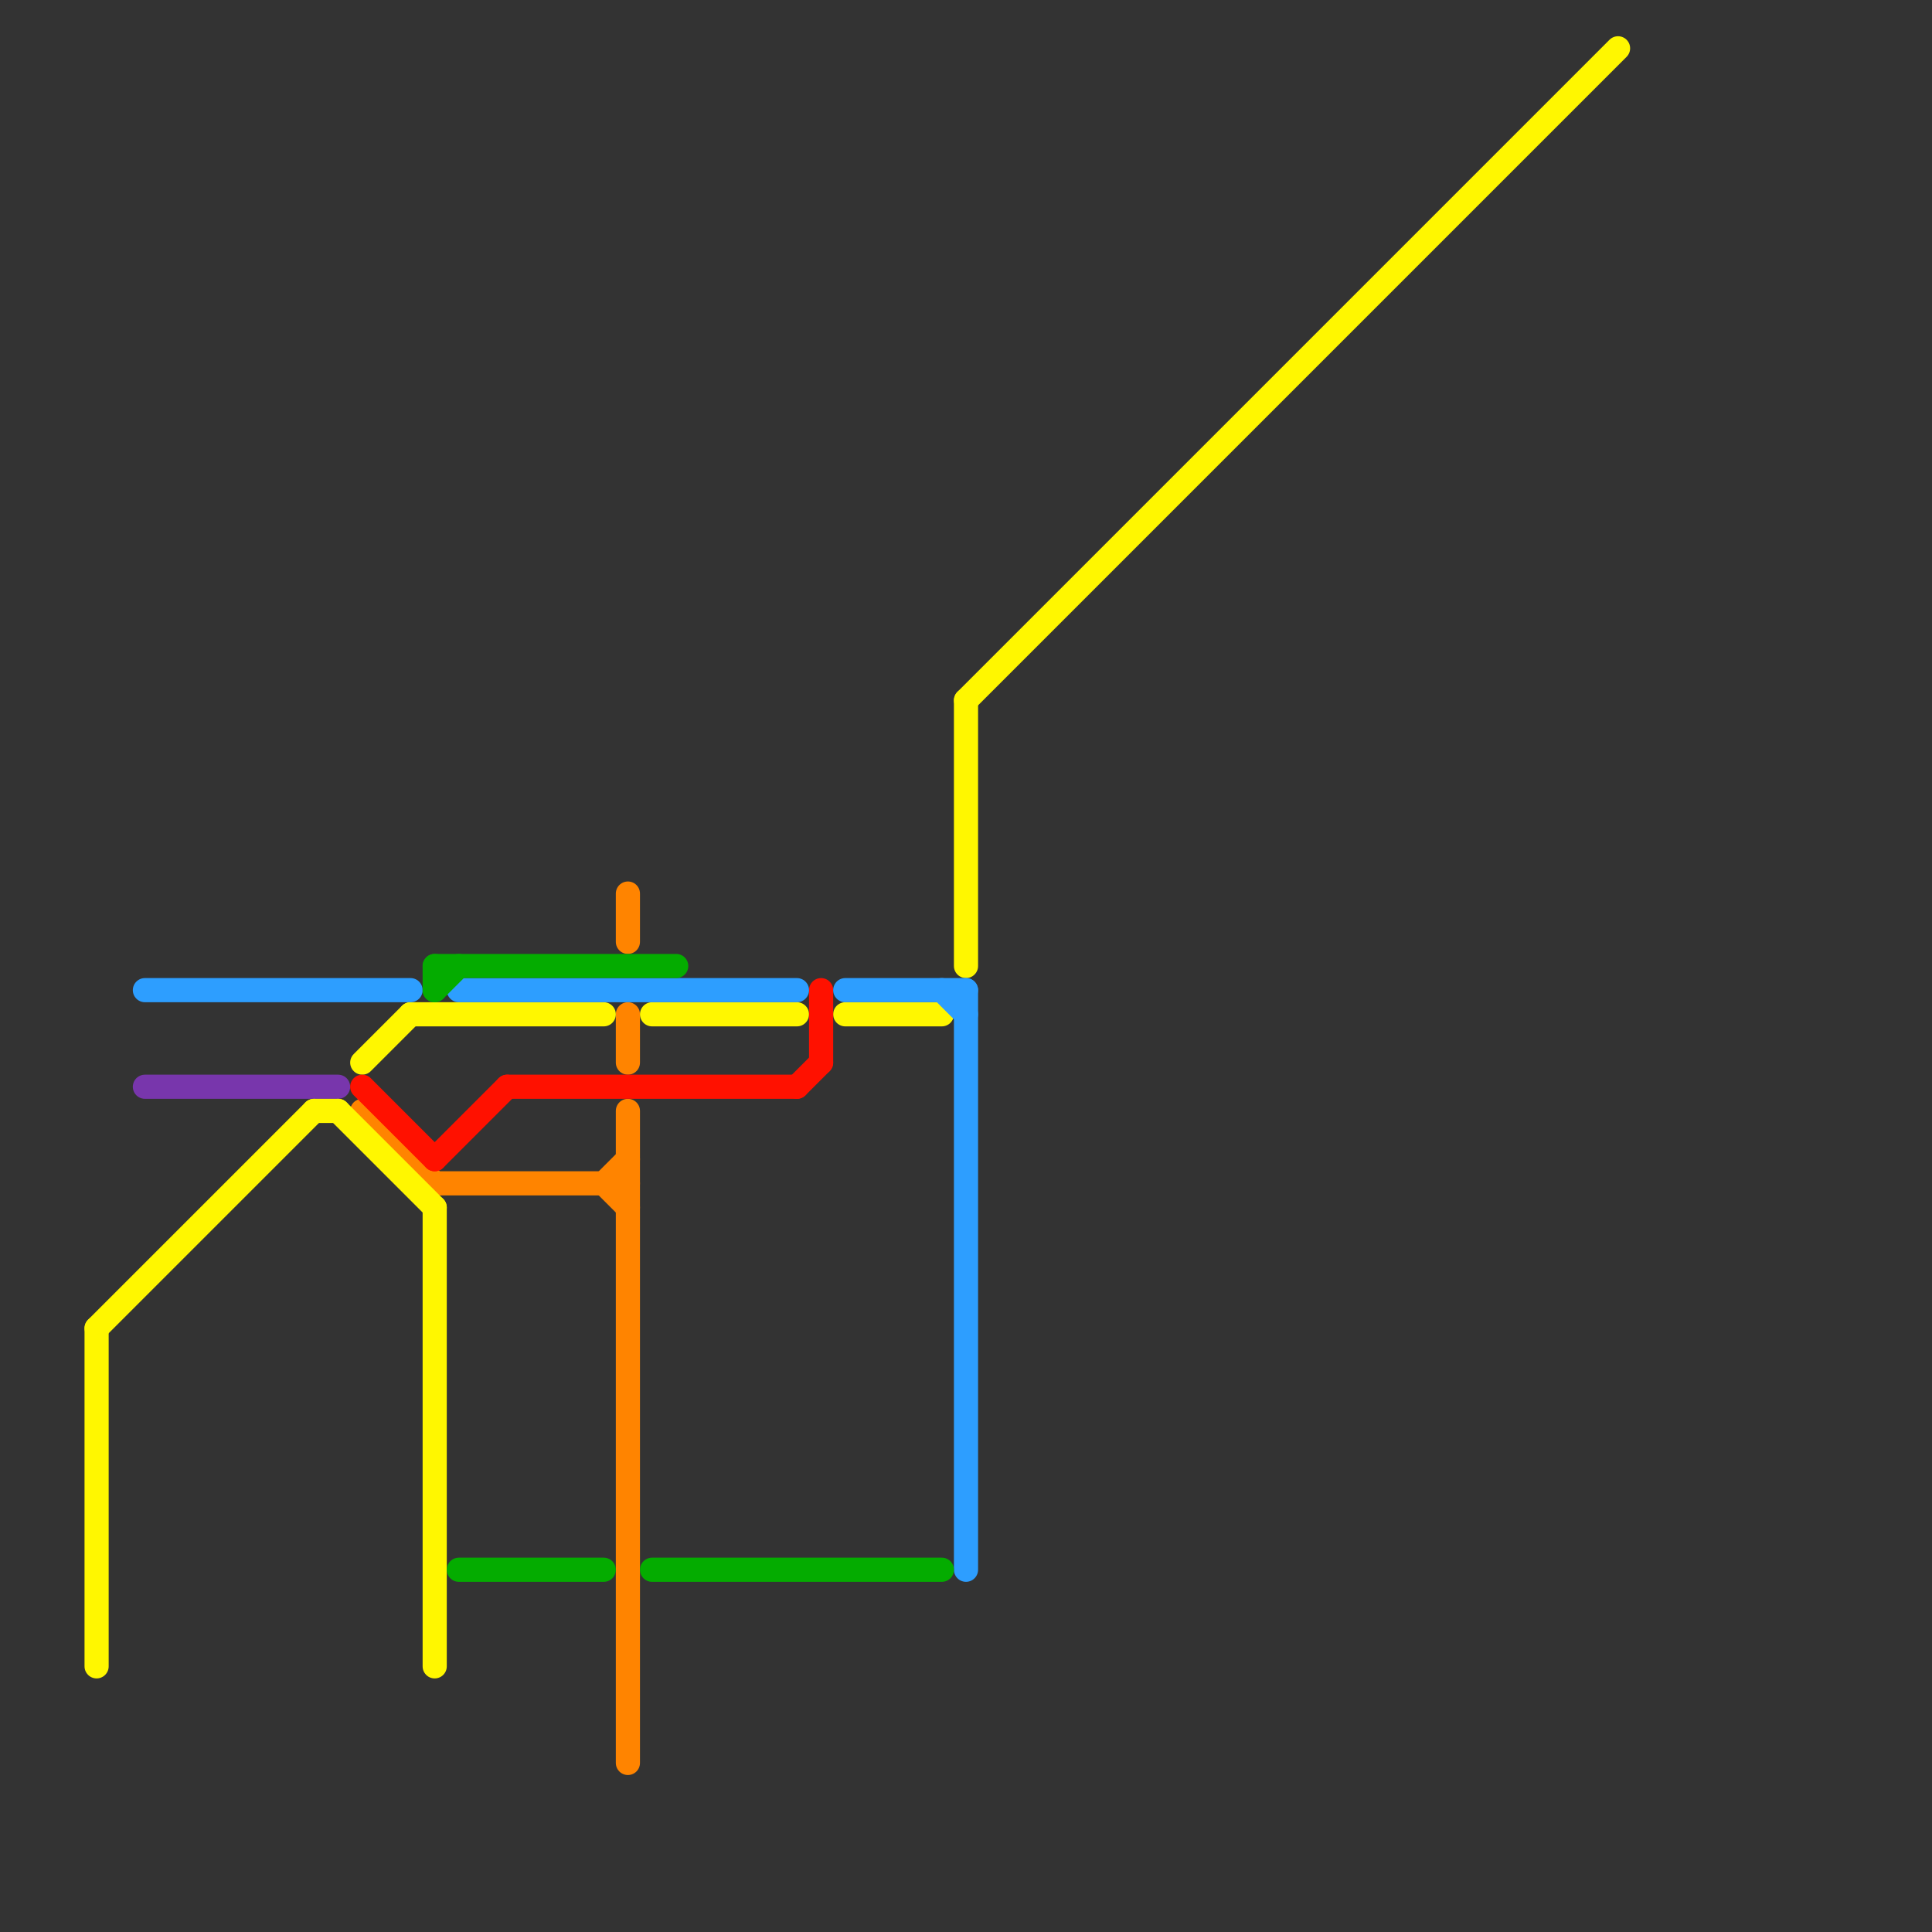 
<svg version="1.1" xmlns="http://www.w3.org/2000/svg" viewBox="0 0 80 80">
<rect x="0" y="0" width="80" height="80" fill="#333333" stroke="none"/>
<style>text { font: 1px Helvetica; font-weight: 600; white-space: pre; dominant-baseline: central; } line { stroke-width: 1; fill: none; stroke-linecap: round; stroke-linejoin: round; } .c0 { stroke: #ff8400 } .c1 { stroke: #7836ac } .c2 { stroke: #fff700 } .c3 { stroke: #ff1100 } .c4 { stroke: #2d9eff } .c5 { stroke: #04ac00 }</style><defs><g id="wm-xf"><circle r="1.2" fill="#000"/><circle r="0.9" fill="#fff"/><circle r="0.6" fill="#000"/><circle r="0.3" fill="#fff"/></g><g id="wm"><circle r="0.6" fill="#000"/><circle r="0.3" fill="#fff"/></g></defs><line class="c0" x1="25" y1="49" x2="26" y2="50"/><line class="c0" x1="26" y1="46" x2="26" y2="73"/><line class="c0" x1="26" y1="42" x2="26" y2="44"/><line class="c0" x1="25" y1="49" x2="26" y2="48"/><line class="c0" x1="26" y1="37" x2="26" y2="39"/><line class="c0" x1="15" y1="46" x2="18" y2="49"/><line class="c0" x1="18" y1="49" x2="26" y2="49"/><line class="c1" x1="6" y1="45" x2="14" y2="45"/><line class="c2" x1="4" y1="55" x2="13" y2="46"/><line class="c2" x1="27" y1="42" x2="33" y2="42"/><line class="c2" x1="4" y1="55" x2="4" y2="69"/><line class="c2" x1="18" y1="50" x2="18" y2="69"/><line class="c2" x1="13" y1="46" x2="14" y2="46"/><line class="c2" x1="40" y1="29" x2="67" y2="2"/><line class="c2" x1="35" y1="42" x2="39" y2="42"/><line class="c2" x1="15" y1="44" x2="17" y2="42"/><line class="c2" x1="14" y1="46" x2="18" y2="50"/><line class="c2" x1="17" y1="42" x2="25" y2="42"/><line class="c2" x1="40" y1="29" x2="40" y2="40"/><line class="c3" x1="18" y1="48" x2="21" y2="45"/><line class="c3" x1="21" y1="45" x2="33" y2="45"/><line class="c3" x1="34" y1="41" x2="34" y2="44"/><line class="c3" x1="15" y1="45" x2="18" y2="48"/><line class="c3" x1="33" y1="45" x2="34" y2="44"/><line class="c4" x1="35" y1="41" x2="40" y2="41"/><line class="c4" x1="6" y1="41" x2="17" y2="41"/><line class="c4" x1="40" y1="41" x2="40" y2="65"/><line class="c4" x1="39" y1="41" x2="40" y2="42"/><line class="c4" x1="19" y1="41" x2="33" y2="41"/><line class="c5" x1="27" y1="65" x2="39" y2="65"/><line class="c5" x1="18" y1="40" x2="28" y2="40"/><line class="c5" x1="18" y1="41" x2="19" y2="40"/><line class="c5" x1="18" y1="40" x2="18" y2="41"/><line class="c5" x1="19" y1="65" x2="25" y2="65"/>
</svg>

